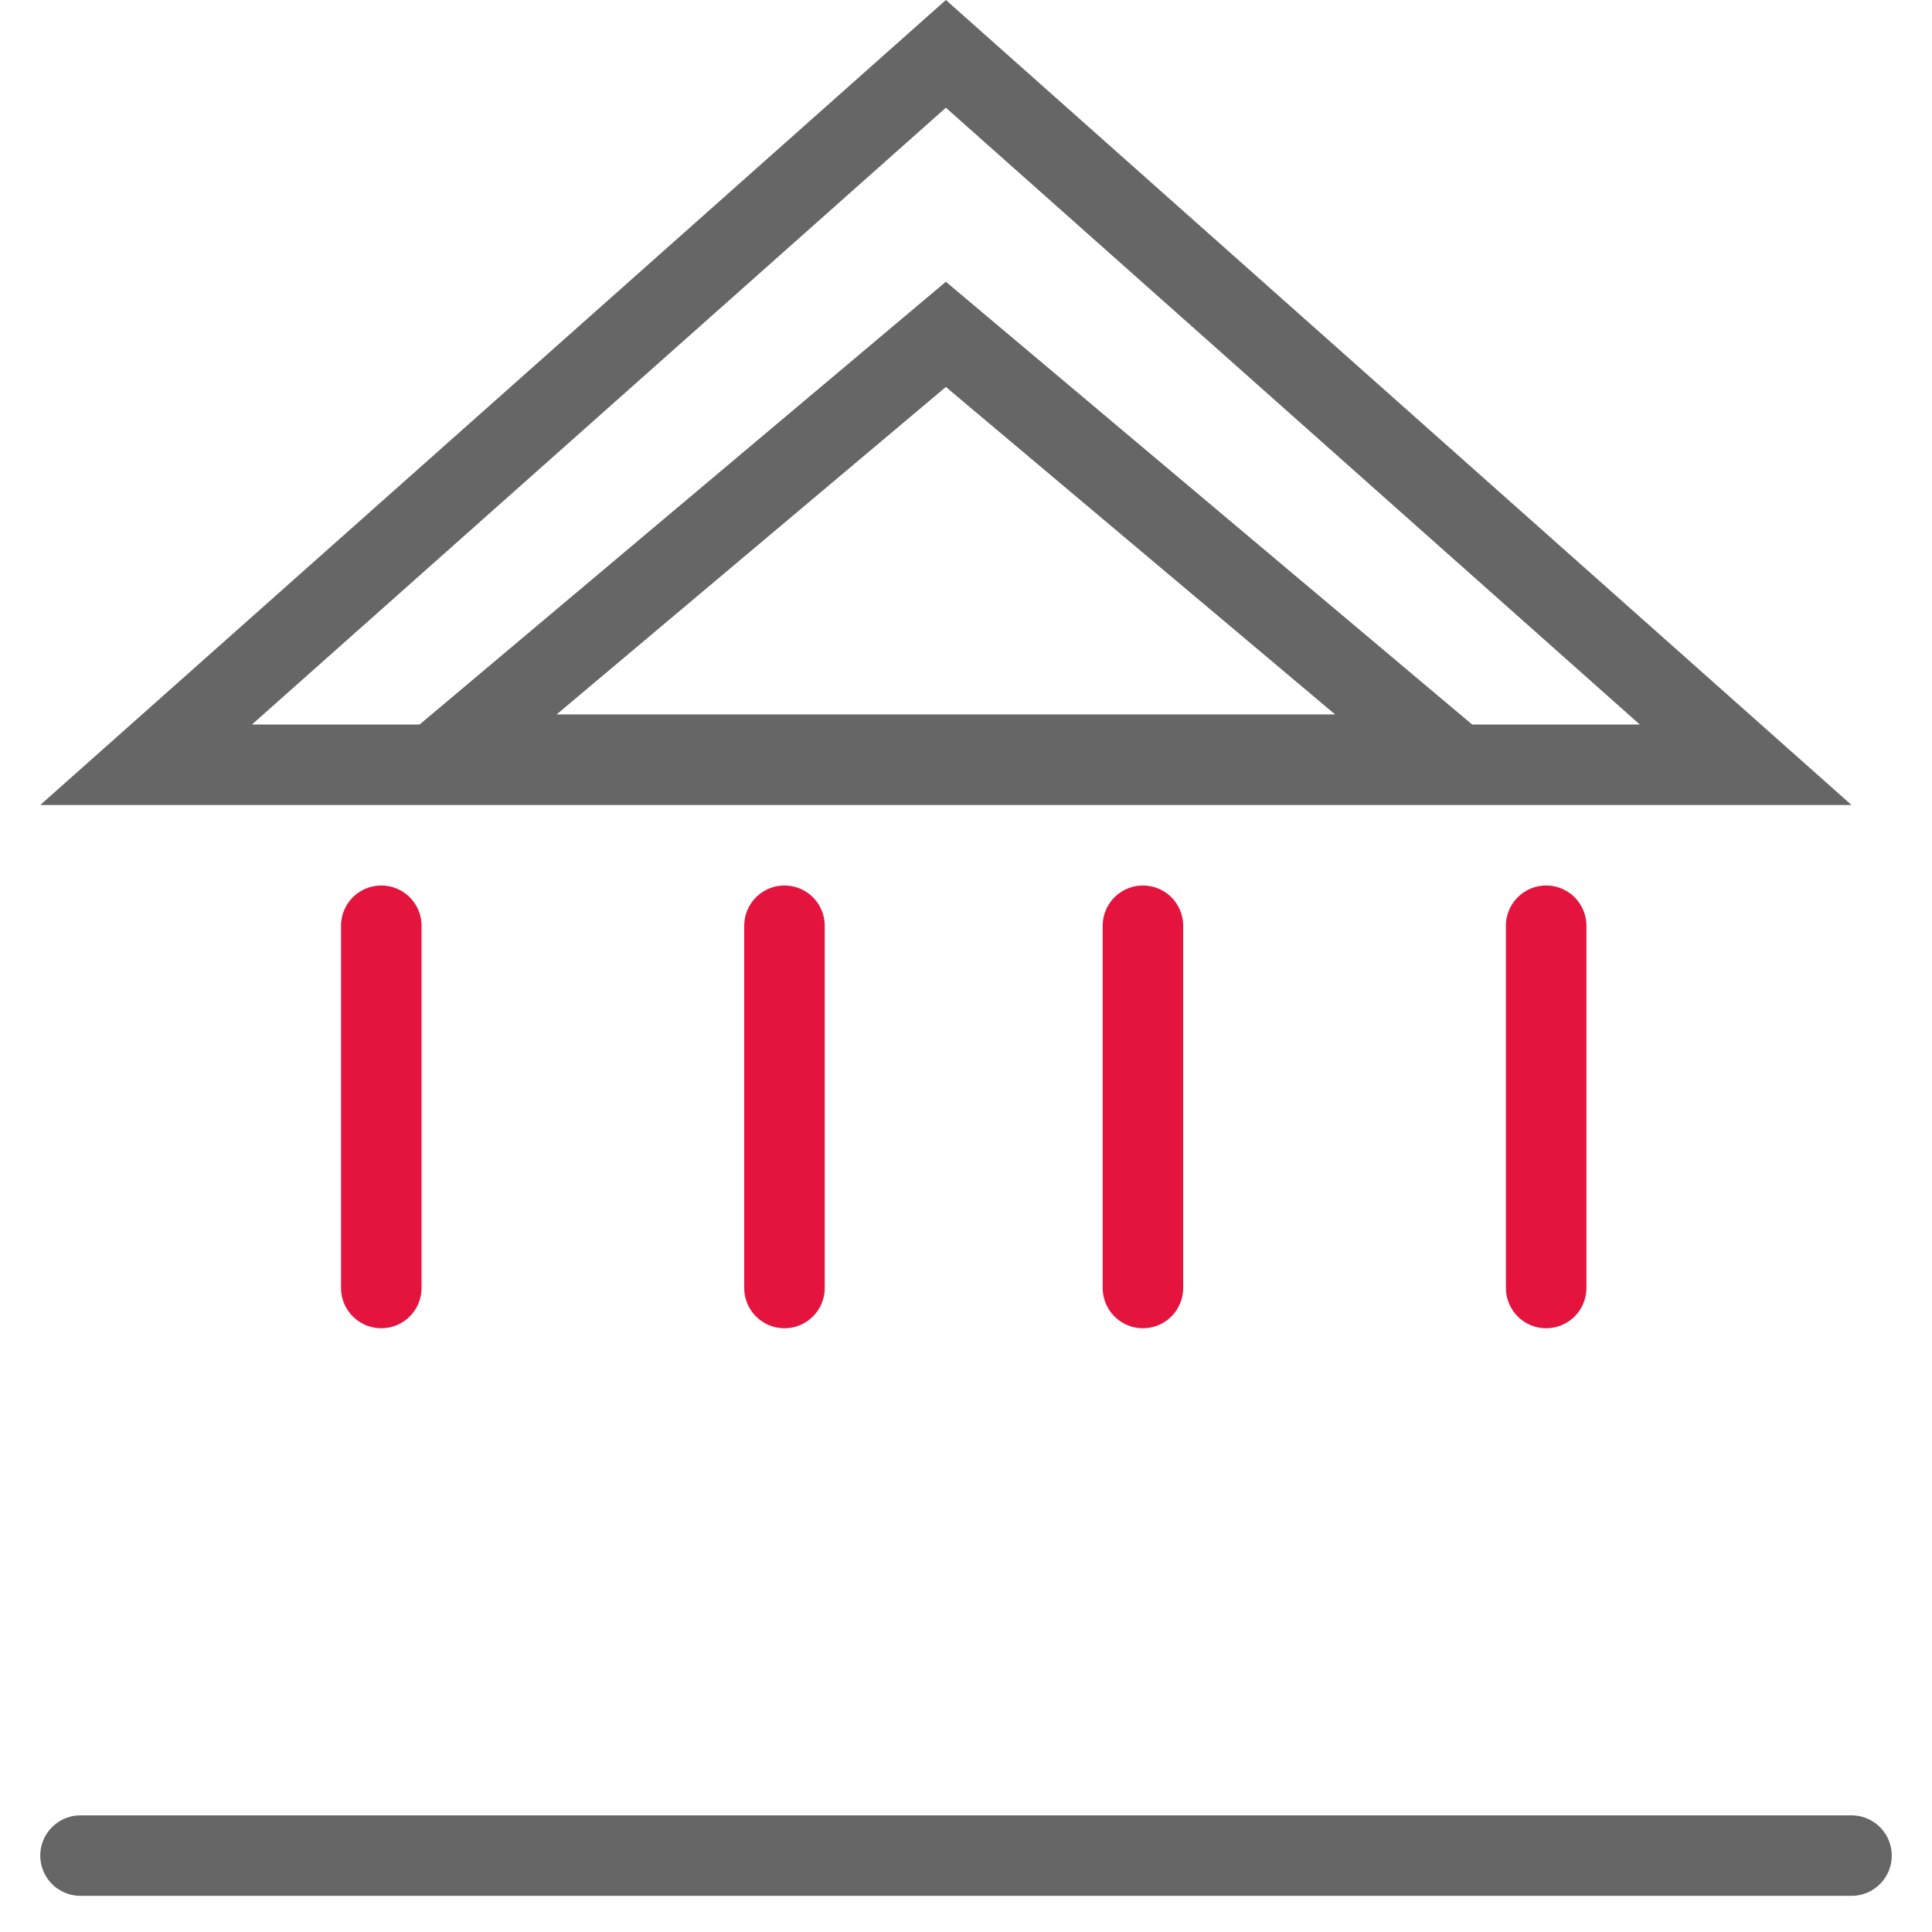 <svg width="48" height="48" viewBox="0 0 48 48" fill="none" xmlns="http://www.w3.org/2000/svg">
<path d="M23.5 8.307L35.913 18.75H11.087L23.5 8.307Z" stroke="#666666" stroke-width="2" stroke-linecap="round"/>
<line x1="9.473" y1="23" x2="9.473" y2="32" stroke="#E4143F" stroke-width="2" stroke-linecap="round"/>
<line x1="19.49" y1="23" x2="19.49" y2="32" stroke="#E4143F" stroke-width="2" stroke-linecap="round"/>
<line x1="28.396" y1="23" x2="28.396" y2="32" stroke="#E4143F" stroke-width="2" stroke-linecap="round"/>
<line x1="38.414" y1="23" x2="38.414" y2="32" stroke="#E4143F" stroke-width="2" stroke-linecap="round"/>
<mask id="path-6-inside-1_369_2372" fill="white">
<rect x="4" y="32.728" width="40" height="8.983" rx="1"/>
</mask>
<rect x="4" y="32.728" width="40" height="8.983" rx="1" stroke="#666666" stroke-width="4" mask="url(#path-6-inside-1_369_2372)"/>
<line x1="2" y1="46.102" x2="46" y2="46.102" stroke="#666666" stroke-width="2" stroke-linecap="round"/>
<path d="M3.63 19L23.5 1.338L43.37 19L3.63 19Z" stroke="#666666" stroke-width="2"/>
</svg>
